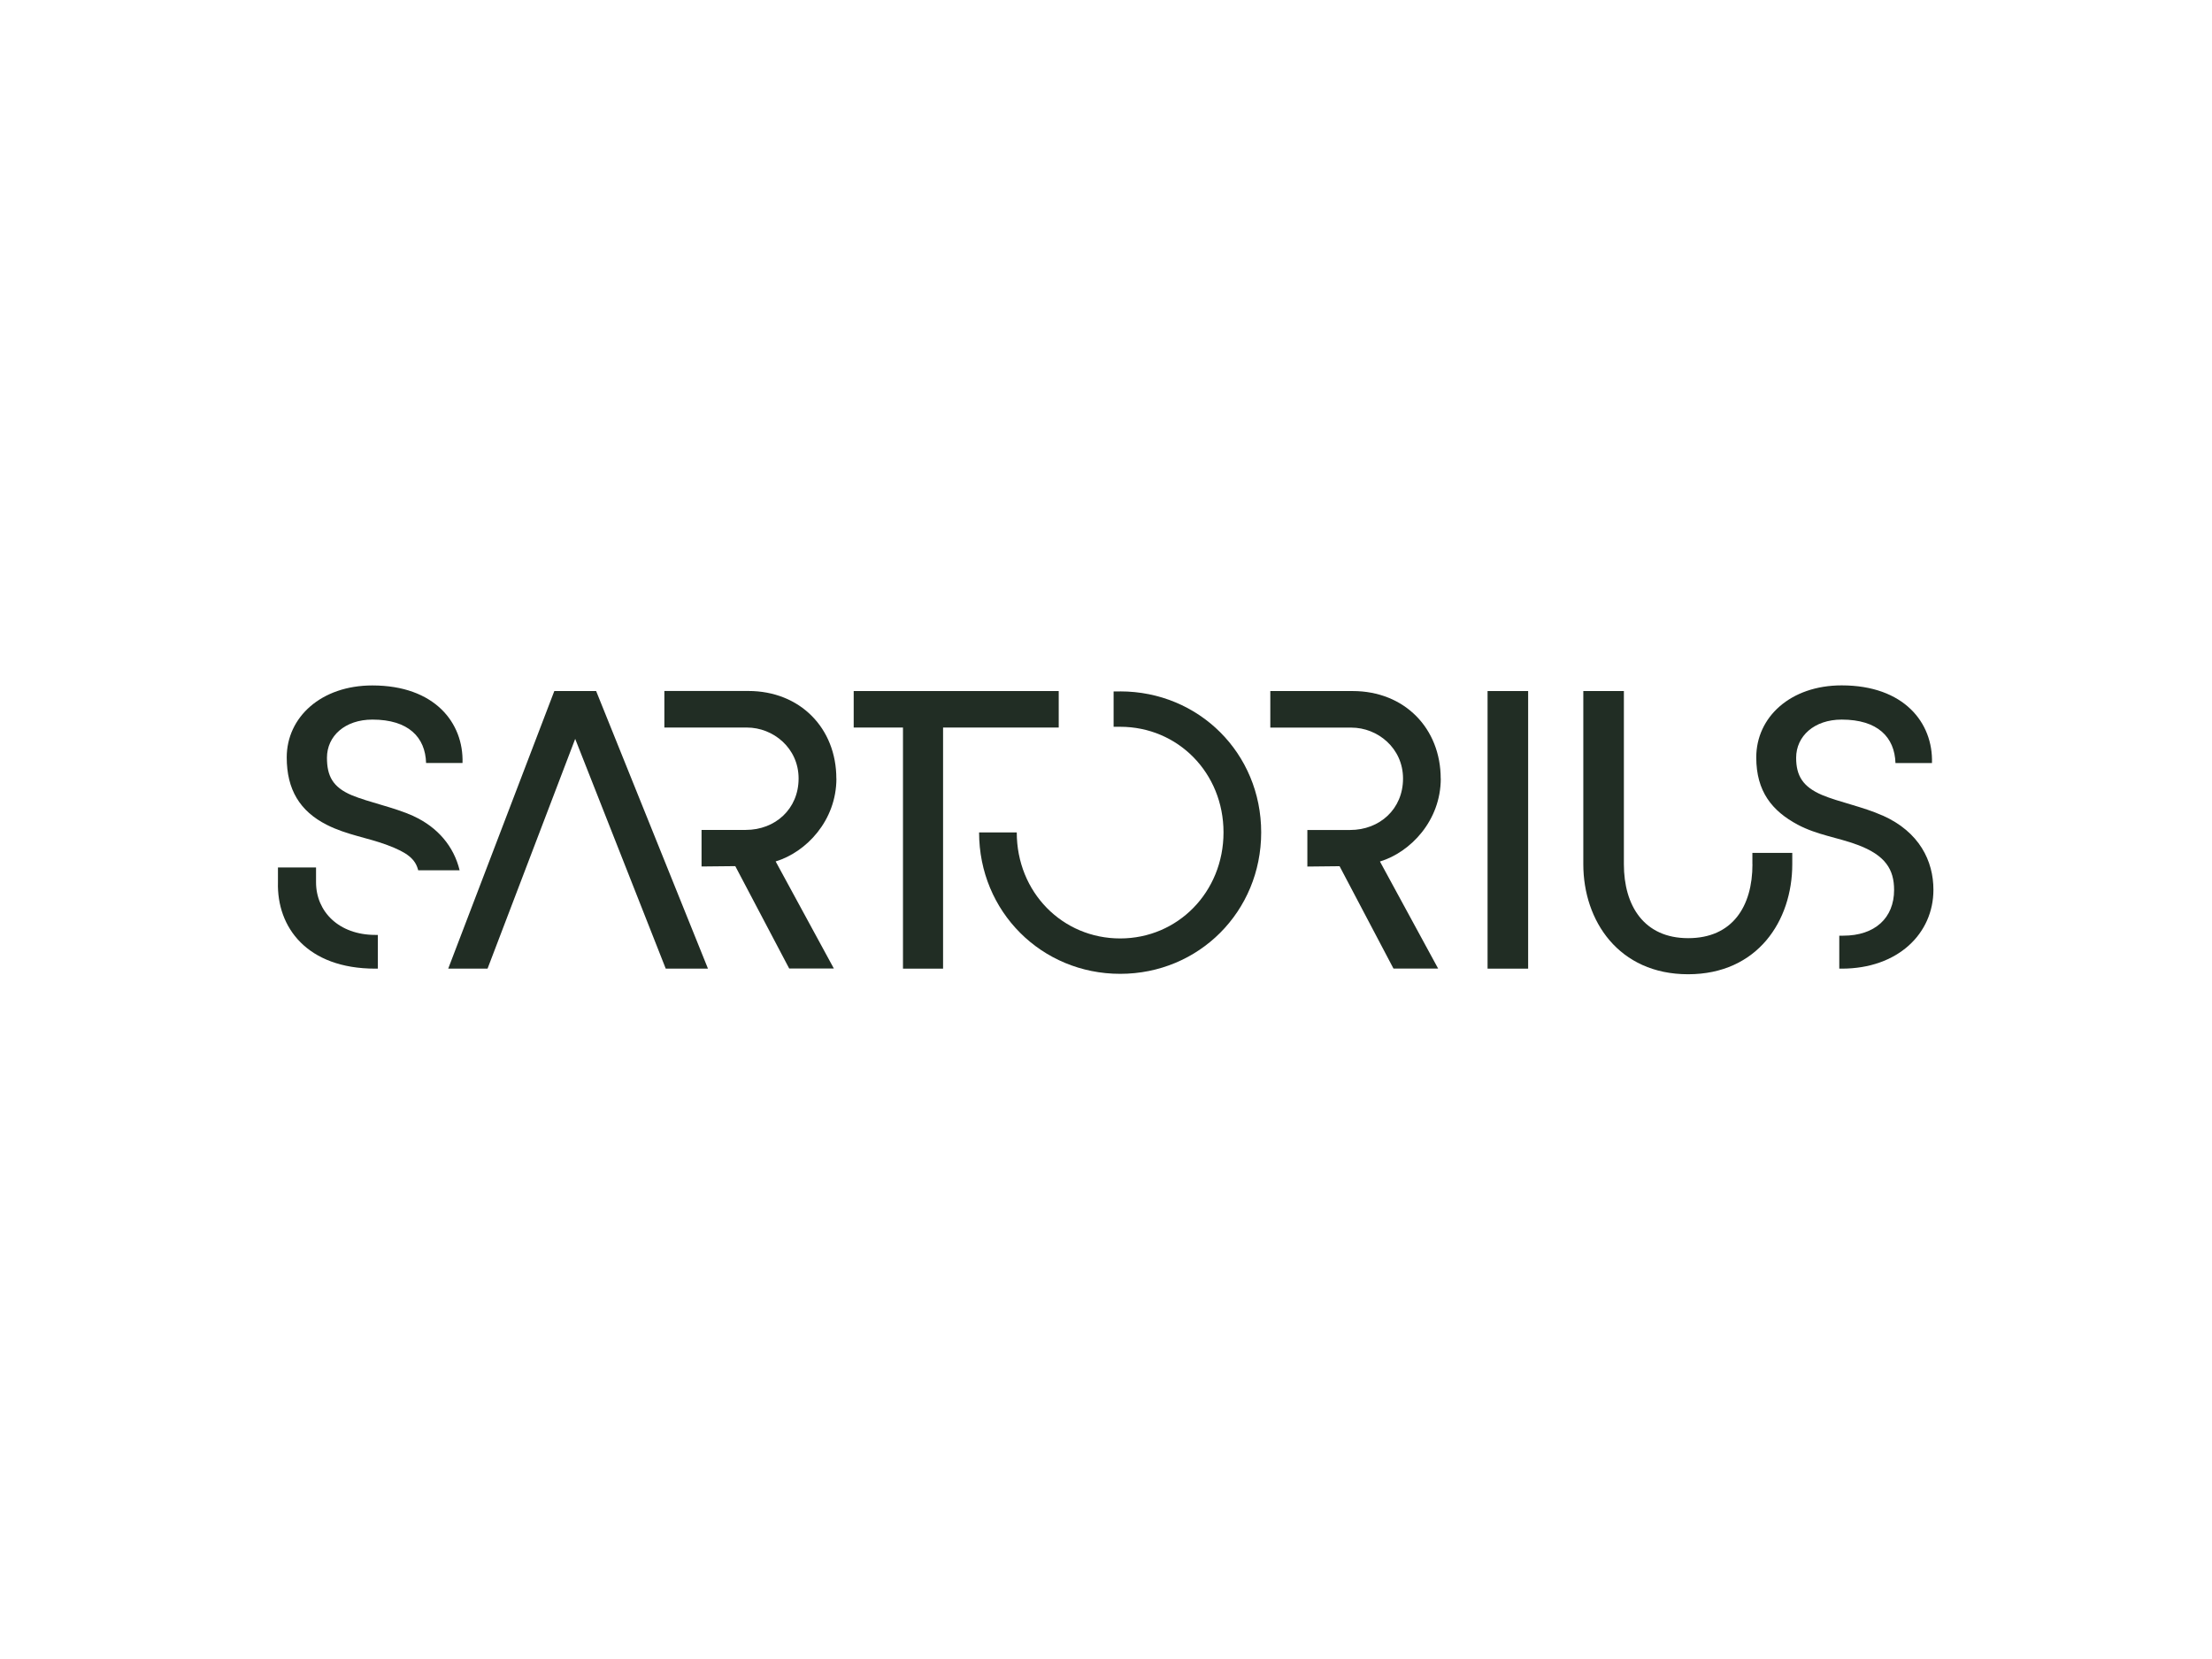 <?xml version="1.0" encoding="UTF-8"?>
<svg id="a" data-name="logos" xmlns="http://www.w3.org/2000/svg" viewBox="0 0 320 240" width="320" height="240">
  <defs>
    <style>
      .c {
        fill: #212d24;
        stroke-width: 0px;
      }
    </style>
  </defs>
  <g id="b" data-name="sartorius">
    <path class="c" d="M253.52,125.03c0,6.09-2.89,10.69-9.3,10.69s-9.3-4.72-9.3-10.69v-25.06h-5.87v25.05c0,8.19,5.12,15.92,15.16,15.92s15.07-7.73,15.07-15.92v-1.64h-5.77v1.65Z"/>
    <rect class="c" x="215.2" y="99.97" width="5.87" height="40.16"/>
    <path class="c" d="M162.05,100.03h-.95v5.11h.95c8.36,0,14.95,6.68,14.95,15.28s-6.59,15.34-14.95,15.34-14.96-6.68-14.96-15.34h-5.45c0,11.45,9.03,20.46,20.41,20.46s20.4-9.01,20.4-20.46-9.02-20.4-20.4-20.4Z"/>
    <path class="c" d="M272.34,117.98c-2.85-1.28-6.27-1.93-8.77-2.98-2.73-1.17-3.73-2.75-3.73-5.37,0-3.14,2.61-5.53,6.59-5.53,5.23,0,7.66,2.56,7.78,6.29h5.28c.18-5.82-4.04-11.24-13.06-11.24-7.42,0-12.36,4.6-12.36,10.42h0c0,4.94,2.3,7.75,5.99,9.73,2.85,1.51,5.84,1.86,8.63,2.91,4.08,1.51,5.32,3.59,5.32,6.54,0,4.04-2.77,6.61-7.35,6.61h-.58v4.77h.35c8.12,0,13.27-5.07,13.27-11.41,0-4.16-2.02-8.37-7.36-10.75Z"/>
    <path class="c" d="M208.42,112.64c0-7.26-5.22-12.67-12.74-12.67h-11.91v5.29h11.73c3.79,0,7.47,2.96,7.47,7.37s-3.38,7.44-7.65,7.44h-6.19v5.29l4.66-.05,7.8,14.81h6.46l-8.42-15.49c4.41-1.34,8.8-5.9,8.8-12.01h0Z"/>
    <polygon class="c" points="153.16 99.97 123.5 99.97 123.5 105.25 130.63 105.25 130.63 140.13 136.43 140.13 136.43 105.25 153.16 105.25 153.16 99.97"/>
    <polygon class="c" points="80.19 99.97 64.84 140.13 70.53 140.13 83.21 106.89 96.31 140.13 102.42 140.13 86.24 99.97 80.19 99.97"/>
    <path class="c" d="M45.72,127.64v-2.15h-5.51v2.14c-.18,6.51,4.19,12.5,14.09,12.5h.36v-4.88h-.36c-5.28,0-8.58-3.37-8.58-7.62h0Z"/>
    <path class="c" d="M59.81,118.05c-2.85-1.28-6.46-1.98-8.95-3.02-2.73-1.16-3.56-2.79-3.56-5.41,0-3.14,2.6-5.52,6.58-5.52,5.22,0,7.65,2.56,7.76,6.28h5.27c.18-5.81-4.03-11.22-13.04-11.22-7.41,0-12.39,4.59-12.39,10.41,0,4.65,1.9,7.79,5.81,9.76,2.85,1.45,5.93,1.86,8.71,2.91,2.96,1.1,4.09,2.04,4.5,3.66h5.99c-.83-3.43-3.14-6.22-6.7-7.85h0Z"/>
    <path class="c" d="M120.99,112.63c0-7.26-5.22-12.67-12.74-12.67h-12.14v5.29h11.95c3.79,0,7.47,2.96,7.47,7.37s-3.38,7.44-7.64,7.44h-6.4v5.29l4.88-.05,7.8,14.81h6.46l-8.42-15.49c4.4-1.33,8.79-5.89,8.79-12h0Z"/>
  </g>
</svg>